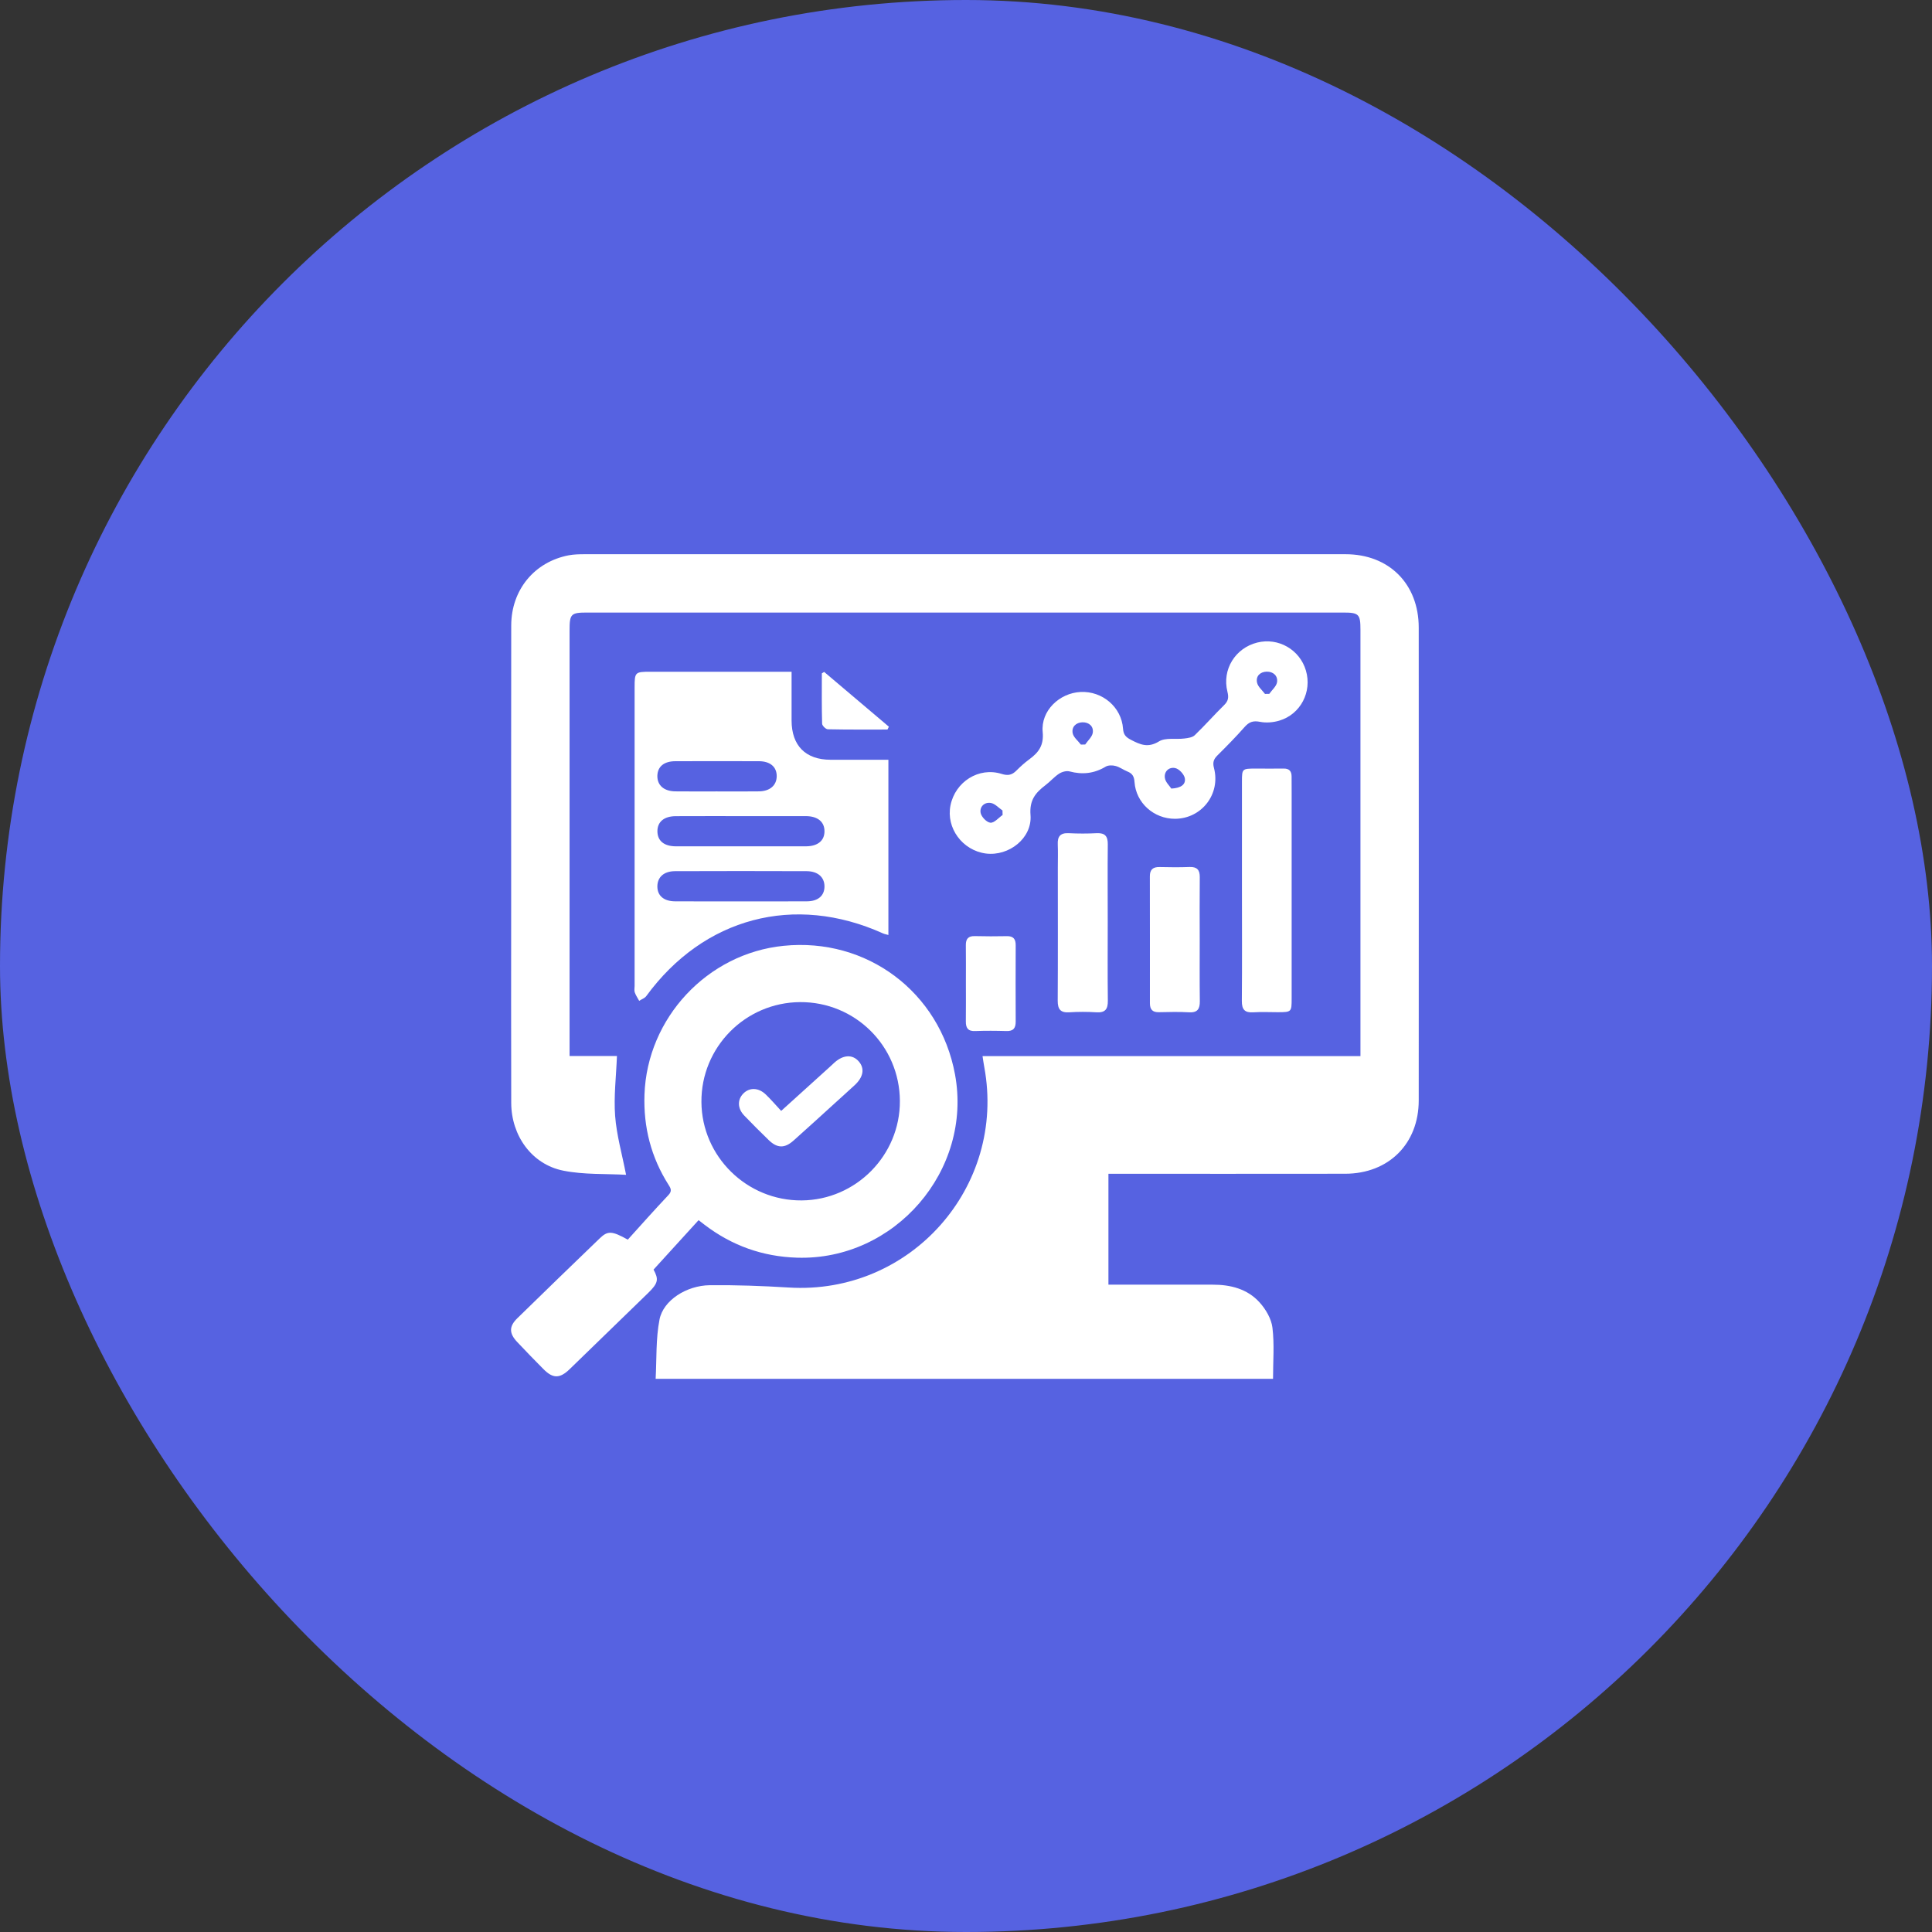 <svg width="36" height="36" viewBox="0 0 36 36" fill="none" xmlns="http://www.w3.org/2000/svg">
<rect x="0" y="0" width="36" height="36" fill="#333333" stroke="none"/>
<rect width="36" height="36" rx="18" fill="#5662E1"/>
<path d="M25.35 19.679C25.35 19.588 25.35 19.531 25.35 19.473C25.35 16.894 25.35 14.314 25.35 11.734C25.35 11.444 25.321 11.414 25.028 11.414C20.331 11.414 15.635 11.414 10.939 11.414C10.637 11.414 10.613 11.44 10.613 11.747C10.613 14.315 10.613 16.883 10.613 19.451C10.613 19.519 10.613 19.588 10.613 19.677C10.925 19.677 11.22 19.677 11.496 19.677C11.481 20.062 11.435 20.43 11.462 20.793C11.489 21.15 11.59 21.5 11.666 21.891C11.287 21.869 10.881 21.891 10.494 21.813C9.91 21.696 9.528 21.163 9.526 20.552C9.522 19.312 9.525 18.072 9.525 16.832C9.525 15.107 9.523 13.381 9.526 11.655C9.527 10.992 9.957 10.47 10.598 10.347C10.694 10.329 10.796 10.327 10.894 10.327C15.62 10.326 20.346 10.326 25.072 10.327C25.883 10.327 26.436 10.881 26.436 11.695C26.437 14.631 26.438 17.568 26.436 20.504C26.436 21.312 25.876 21.87 25.066 21.871C23.668 21.873 22.271 21.872 20.873 21.872C20.803 21.872 20.734 21.872 20.654 21.872C20.654 22.561 20.654 23.237 20.654 23.938C20.717 23.938 20.779 23.938 20.841 23.938C21.426 23.938 22.011 23.939 22.596 23.938C22.93 23.937 23.244 24.017 23.471 24.269C23.586 24.396 23.69 24.573 23.71 24.739C23.748 25.049 23.721 25.367 23.721 25.692C19.897 25.692 16.08 25.692 12.217 25.692C12.237 25.323 12.219 24.947 12.289 24.588C12.358 24.23 12.792 23.953 13.226 23.948C13.716 23.943 14.207 23.961 14.697 23.991C16.963 24.132 18.753 22.118 18.341 19.885C18.329 19.823 18.321 19.761 18.308 19.679C20.657 19.679 22.993 19.679 25.35 19.679Z" fill="white"/>
<path d="M13.017 22.736C12.738 23.042 12.464 23.343 12.178 23.657C12.276 23.838 12.267 23.908 12.077 24.093C11.591 24.566 11.104 25.038 10.617 25.51C10.431 25.691 10.303 25.691 10.124 25.509C9.96 25.343 9.796 25.176 9.636 25.005C9.485 24.844 9.484 24.716 9.639 24.564C10.149 24.065 10.662 23.569 11.176 23.074C11.324 22.932 11.401 22.933 11.698 23.099C11.938 22.834 12.19 22.549 12.451 22.273C12.523 22.198 12.505 22.151 12.459 22.08C12.132 21.566 11.988 21.004 12.009 20.396C12.058 18.97 13.179 17.767 14.6 17.624C16.152 17.466 17.512 18.486 17.795 20.019C18.126 21.808 16.673 23.492 14.851 23.435C14.211 23.415 13.639 23.211 13.13 22.823C13.098 22.798 13.066 22.774 13.017 22.736ZM16.768 20.514C16.763 19.488 15.933 18.667 14.909 18.673C13.887 18.679 13.062 19.514 13.07 20.535C13.077 21.552 13.918 22.376 14.939 22.368C15.95 22.36 16.773 21.526 16.768 20.514Z" fill="white"/>
<path d="M14.75 12.517C14.75 12.834 14.749 13.13 14.75 13.427C14.751 13.894 15.011 14.156 15.475 14.157C15.83 14.158 16.186 14.157 16.554 14.157C16.554 15.25 16.554 16.328 16.554 17.422C16.515 17.411 16.483 17.406 16.454 17.393C14.803 16.648 13.112 17.097 12.042 18.561C12.013 18.601 11.954 18.62 11.91 18.649C11.882 18.597 11.847 18.547 11.828 18.492C11.815 18.455 11.825 18.411 11.825 18.37C11.825 16.516 11.825 14.663 11.825 12.809C11.825 12.524 11.833 12.517 12.123 12.517C12.93 12.517 13.736 12.517 14.543 12.517C14.605 12.517 14.669 12.517 14.75 12.517ZM13.807 16.796C14.216 16.796 14.626 16.797 15.035 16.795C15.245 16.794 15.364 16.689 15.363 16.515C15.362 16.345 15.239 16.234 15.031 16.233C14.213 16.23 13.395 16.23 12.577 16.233C12.369 16.234 12.249 16.346 12.249 16.518C12.249 16.691 12.37 16.794 12.58 16.795C12.99 16.797 13.399 16.796 13.807 16.796ZM13.823 15.207C13.414 15.207 13.004 15.206 12.595 15.208C12.375 15.208 12.249 15.313 12.25 15.49C12.251 15.668 12.374 15.77 12.597 15.77C13.404 15.771 14.21 15.771 15.017 15.77C15.237 15.769 15.364 15.665 15.363 15.488C15.363 15.313 15.236 15.208 15.015 15.207C14.618 15.206 14.22 15.207 13.823 15.207ZM13.356 14.747C13.619 14.747 13.881 14.75 14.143 14.746C14.349 14.743 14.472 14.632 14.473 14.462C14.473 14.29 14.352 14.185 14.143 14.184C13.624 14.182 13.105 14.183 12.586 14.184C12.374 14.184 12.254 14.283 12.249 14.454C12.245 14.632 12.37 14.744 12.586 14.746C12.843 14.749 13.099 14.747 13.356 14.747Z" fill="white"/>
<path d="M21.894 15.257C21.501 15.258 21.167 14.961 21.14 14.572C21.133 14.468 21.1 14.412 21.008 14.376C20.932 14.345 20.864 14.293 20.787 14.273C20.73 14.257 20.651 14.257 20.603 14.285C20.389 14.414 20.169 14.438 19.929 14.374C19.871 14.359 19.788 14.382 19.735 14.416C19.643 14.476 19.569 14.564 19.48 14.631C19.296 14.771 19.18 14.908 19.202 15.186C19.237 15.617 18.8 15.959 18.37 15.904C17.934 15.847 17.626 15.429 17.711 15.007C17.8 14.566 18.24 14.287 18.665 14.421C18.787 14.459 18.859 14.439 18.94 14.358C19.015 14.283 19.093 14.212 19.178 14.15C19.352 14.022 19.453 13.891 19.429 13.639C19.392 13.245 19.74 12.913 20.135 12.894C20.54 12.874 20.898 13.175 20.926 13.578C20.934 13.69 20.979 13.736 21.071 13.784C21.245 13.875 21.391 13.941 21.596 13.815C21.718 13.74 21.909 13.781 22.068 13.761C22.135 13.753 22.218 13.742 22.262 13.7C22.451 13.518 22.625 13.32 22.813 13.135C22.89 13.059 22.897 12.992 22.871 12.888C22.768 12.475 23.018 12.075 23.427 11.973C23.82 11.875 24.22 12.105 24.334 12.495C24.451 12.89 24.235 13.31 23.838 13.428C23.725 13.462 23.592 13.473 23.477 13.45C23.35 13.425 23.275 13.452 23.192 13.546C23.03 13.73 22.857 13.905 22.683 14.078C22.614 14.147 22.594 14.208 22.62 14.308C22.749 14.794 22.392 15.255 21.894 15.257ZM20.14 13.874C20.167 13.873 20.194 13.873 20.221 13.873C20.27 13.8 20.349 13.733 20.362 13.655C20.381 13.533 20.291 13.457 20.171 13.459C20.05 13.462 19.964 13.544 19.988 13.664C20.005 13.741 20.088 13.804 20.14 13.874ZM23.571 12.93C23.598 12.93 23.624 12.929 23.651 12.929C23.701 12.857 23.784 12.789 23.796 12.712C23.814 12.593 23.725 12.513 23.604 12.515C23.484 12.518 23.397 12.596 23.423 12.719C23.439 12.796 23.519 12.86 23.571 12.93ZM21.826 14.694C22.006 14.685 22.099 14.617 22.077 14.499C22.062 14.425 21.97 14.327 21.898 14.312C21.785 14.287 21.687 14.374 21.706 14.497C21.717 14.575 21.794 14.644 21.826 14.694ZM18.682 15.186C18.681 15.158 18.681 15.13 18.68 15.102C18.608 15.053 18.541 14.975 18.463 14.962C18.341 14.942 18.25 15.035 18.273 15.149C18.288 15.223 18.388 15.326 18.456 15.33C18.528 15.335 18.606 15.239 18.682 15.186Z" fill="white"/>
<path d="M23.142 16.581C23.142 15.909 23.142 15.236 23.142 14.564C23.142 14.325 23.146 14.322 23.391 14.321C23.567 14.321 23.742 14.324 23.917 14.321C24.021 14.319 24.067 14.368 24.067 14.469C24.067 14.574 24.068 14.679 24.068 14.784C24.068 16.059 24.068 17.334 24.068 18.608C24.068 18.857 24.064 18.86 23.811 18.861C23.659 18.861 23.507 18.853 23.355 18.863C23.195 18.874 23.139 18.812 23.14 18.651C23.146 17.96 23.142 17.271 23.142 16.581Z" fill="white"/>
<path d="M20.641 17.19C20.641 17.676 20.637 18.161 20.643 18.647C20.645 18.802 20.596 18.873 20.431 18.863C20.262 18.852 20.091 18.852 19.922 18.863C19.758 18.873 19.709 18.803 19.709 18.648C19.714 17.823 19.711 16.998 19.711 16.173C19.711 16.027 19.716 15.881 19.71 15.735C19.703 15.588 19.756 15.518 19.912 15.525C20.087 15.534 20.263 15.534 20.438 15.525C20.593 15.518 20.644 15.586 20.642 15.734C20.637 16.22 20.641 16.705 20.641 17.19Z" fill="white"/>
<path d="M22.355 17.517C22.355 17.896 22.352 18.276 22.357 18.655C22.359 18.8 22.314 18.872 22.156 18.863C21.97 18.852 21.782 18.857 21.596 18.861C21.476 18.864 21.427 18.811 21.427 18.694C21.427 17.906 21.428 17.118 21.426 16.33C21.425 16.203 21.484 16.153 21.609 16.156C21.795 16.161 21.982 16.162 22.169 16.155C22.306 16.151 22.357 16.211 22.356 16.343C22.352 16.735 22.354 17.126 22.355 17.517Z" fill="white"/>
<path d="M17.998 18.314C17.998 18.08 18 17.846 17.997 17.612C17.996 17.495 18.041 17.44 18.164 17.443C18.362 17.448 18.561 17.448 18.76 17.444C18.882 17.441 18.927 17.497 18.926 17.614C18.924 18.087 18.924 18.561 18.926 19.035C18.927 19.16 18.88 19.217 18.75 19.212C18.557 19.206 18.363 19.205 18.171 19.212C18.037 19.218 17.996 19.155 17.997 19.033C18 18.794 17.998 18.554 17.998 18.314Z" fill="white"/>
<path d="M16.537 13.594C16.166 13.594 15.795 13.597 15.425 13.589C15.387 13.588 15.32 13.522 15.319 13.485C15.31 13.172 15.314 12.86 15.314 12.547C15.329 12.538 15.343 12.529 15.357 12.52C15.759 12.86 16.162 13.2 16.563 13.541C16.554 13.559 16.545 13.576 16.537 13.594Z" fill="white"/>
<path d="M14.556 20.7C14.87 20.415 15.16 20.153 15.45 19.891C15.485 19.859 15.518 19.827 15.553 19.796C15.715 19.653 15.885 19.645 16 19.776C16.116 19.907 16.09 20.068 15.927 20.219C15.803 20.334 15.676 20.447 15.551 20.561C15.296 20.792 15.042 21.026 14.785 21.254C14.62 21.401 14.482 21.397 14.324 21.244C14.169 21.093 14.015 20.941 13.866 20.785C13.741 20.653 13.739 20.492 13.849 20.378C13.963 20.26 14.133 20.263 14.269 20.394C14.365 20.486 14.453 20.589 14.556 20.7Z" fill="white"/>
</svg>
